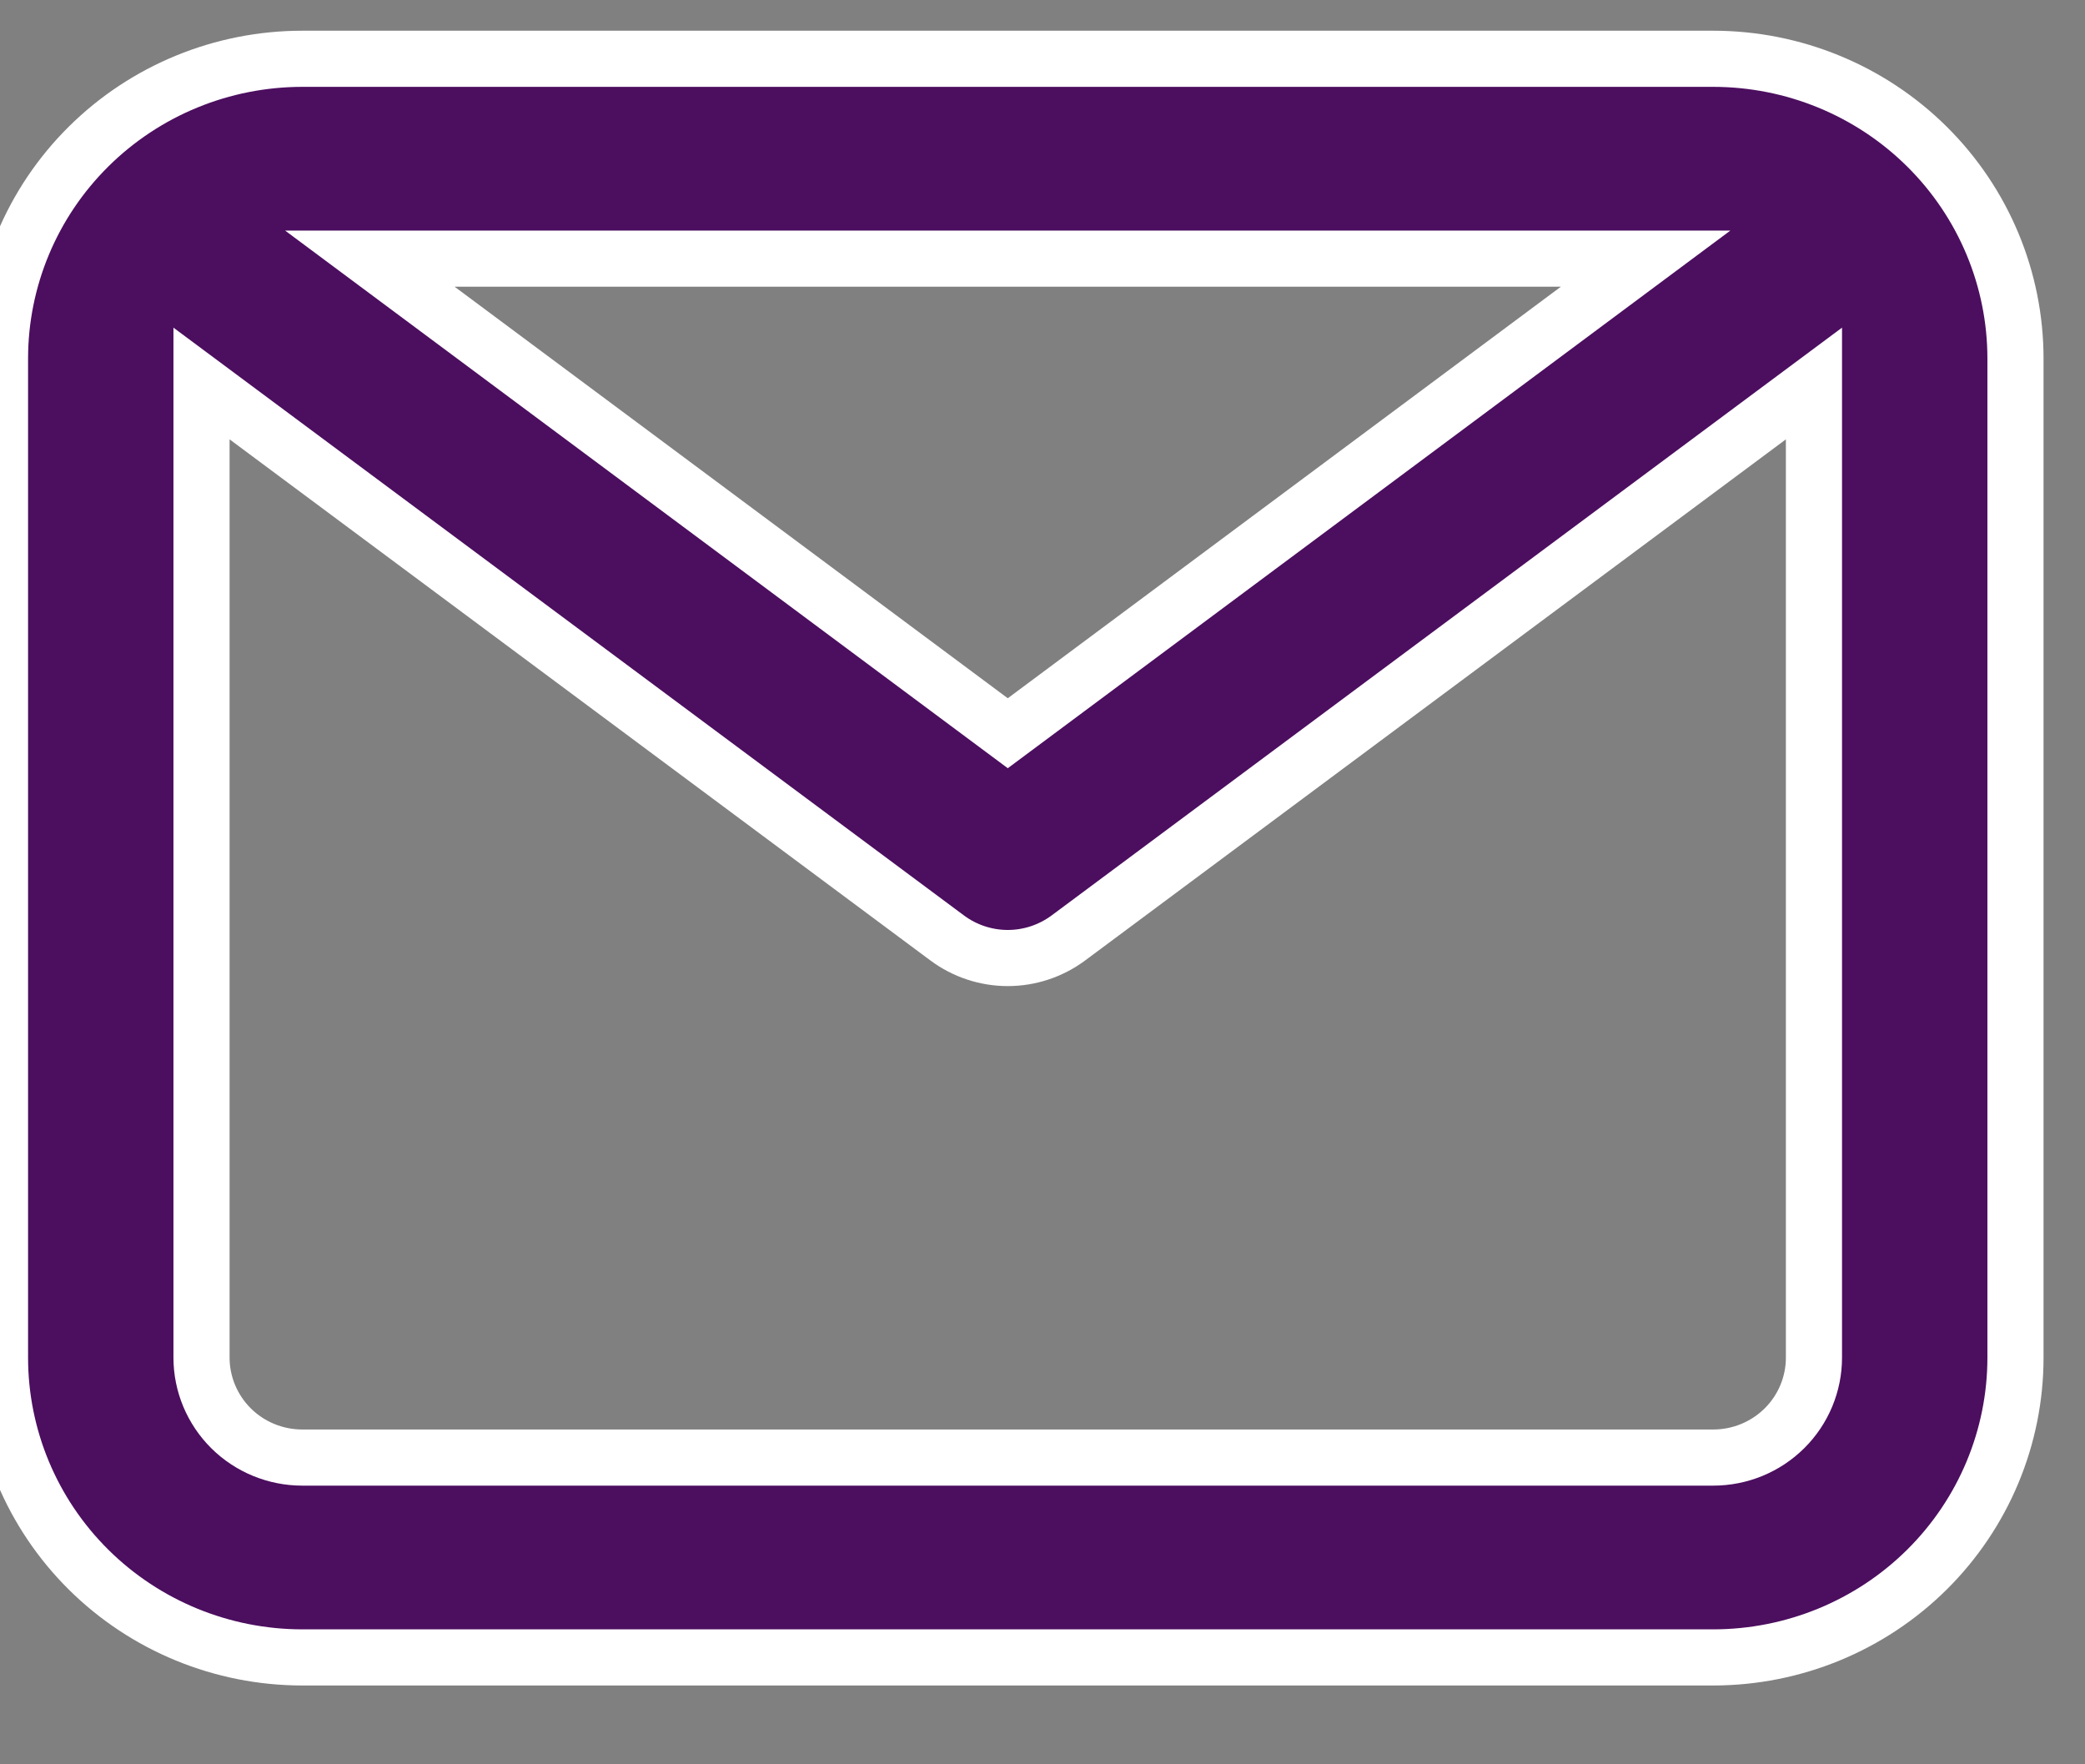 <svg xmlns="http://www.w3.org/2000/svg" width="26" height="22" viewBox="0 0 26 22" fill="none"><rect x="0" y="0" width="26" height="22" fill="#808080" stroke="none"/><path d="M21.363 0.733H3.77C2.77 0.733 1.811 1.127 1.104 1.828C0.397 2.529 0 3.48 0 4.471V16.929C0 17.92 0.397 18.871 1.104 19.572C1.811 20.273 2.77 20.667 3.77 20.667H21.363C22.363 20.667 23.322 20.273 24.029 19.572C24.736 18.871 25.133 17.92 25.133 16.929V4.471C25.133 3.48 24.736 2.529 24.029 1.828C23.322 1.127 22.363 0.733 21.363 0.733ZM20.521 3.225L12.567 9.143L4.612 3.225H20.521ZM21.363 18.175H3.77C3.437 18.175 3.117 18.044 2.881 17.81C2.646 17.576 2.513 17.259 2.513 16.929V4.782L11.813 11.697C12.03 11.858 12.295 11.946 12.567 11.946C12.839 11.946 13.103 11.858 13.321 11.697L22.62 4.782V16.929C22.62 17.259 22.488 17.576 22.252 17.81C22.016 18.044 21.697 18.175 21.363 18.175Z" fill="#4C0E5F" stroke="white" stroke-width="0.7"></path></svg>